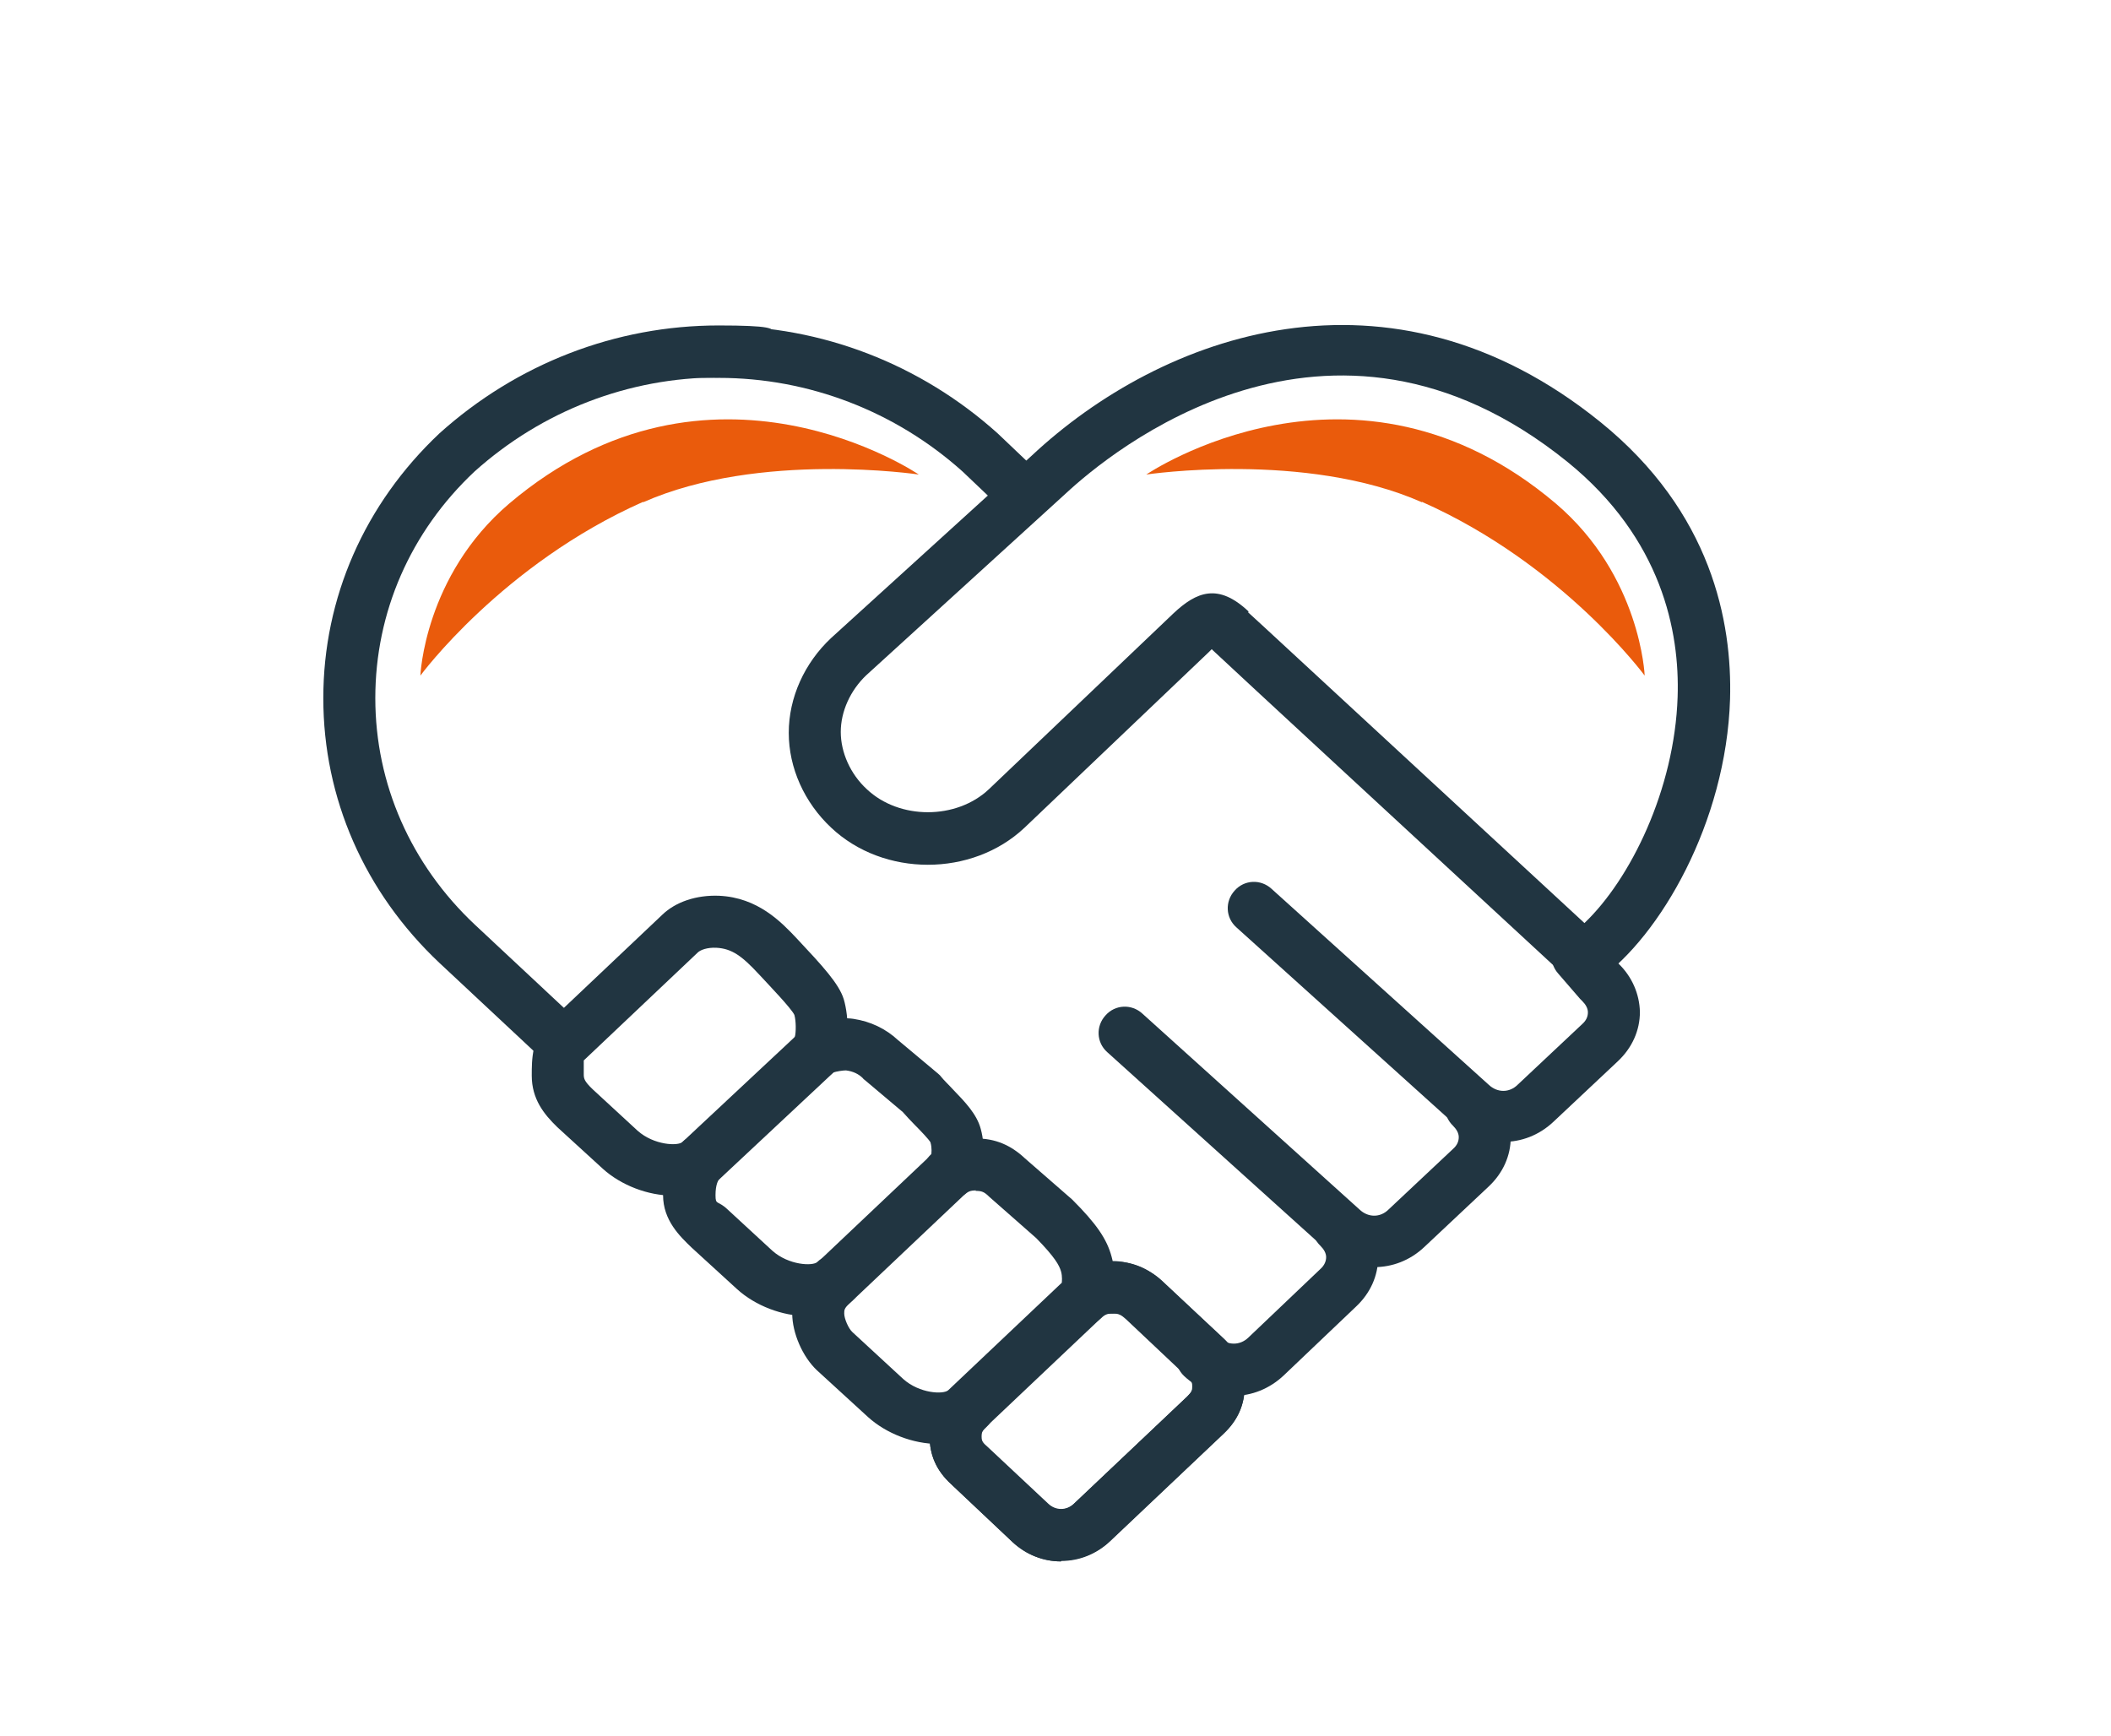 <?xml version="1.0" encoding="UTF-8"?>
<svg id="Calque_1" xmlns="http://www.w3.org/2000/svg" version="1.1" viewBox="0 0 487.1 400.5">
  <!-- Generator: Adobe Illustrator 29.3.1, SVG Export Plug-In . SVG Version: 2.1.0 Build 151)  -->
  <defs>
    <style>
      .st0 {
        fill: #ea5b0c;
      }

      .st1 {
        fill: #213541;
      }
    </style>
  </defs>
  <path class="st1" d="M365.4,227c-1.5,0-2.9-.5-4.1-1.6-27.7-25.6-80.3-74.2-81.4-75.3-.1-.1-.2-.2-.3-.3-.2.2-.4.4-.7.7l-42.5,40.5c-12.1,11.4-32.5,11.4-44.6,0-6.2-5.8-9.8-13.8-9.8-21.9s3.6-16.1,9.8-21.9l46.2-42c30.1-28.2,82.6-47.2,131.3-7.8,25.7,20.8,30.4,46.2,29.9,63.9-.9,28.6-16.2,54.7-30.2,64.7-1,.7-2.3,1.1-3.5,1.1ZM288,141.3c1.8,1.6,12,11.1,77.6,71.7,10.6-10.1,20.8-30.8,21.5-52.2.5-15-3.6-36.5-25.4-54.2-55.2-44.6-106-1.8-115.7,7.2l-46.1,42c-3.7,3.5-5.9,8.4-5.9,13.1s2.2,9.7,6,13.2c7.5,7.1,20.7,7.1,28.2,0l42.5-40.5c5.4-5.1,10.4-7.1,17.4-.5h0Z"/>
  <path class="st1" d="M346.9,263.7c-4.1,0-8.3-1.5-11.6-4.6l-50-45.1c-2.5-2.2-2.7-6-.4-8.5,2.2-2.5,6-2.7,8.5-.4l50.1,45.2c2,1.9,4.8,1.9,6.7,0l14.9-14c.9-.8,1.3-1.7,1.3-2.7,0-.9-.5-1.8-1.3-2.6-.2-.2-.3-.3-.5-.5l-5.1-5.9c-2.2-2.5-1.9-6.3.6-8.5,2.5-2.2,6.3-1.9,8.5.6l4.9,5.7c3.1,3,4.8,7,4.9,11.1,0,4.3-1.8,8.3-5.1,11.4l-14.9,14c-3.3,3.1-7.4,4.6-11.5,4.6Z"/>
  <path class="st1" d="M317.1,292.5c-4.1,0-8.3-1.5-11.6-4.6l-50-45.1c-2.5-2.2-2.7-6-.4-8.5,2.2-2.5,6-2.7,8.5-.4l50.1,45.2c2,1.9,4.8,1.9,6.7,0l14.9-14c.9-.8,1.3-1.7,1.3-2.7,0-.9-.5-1.8-1.3-2.6-2.4-2.3-2.6-6.1-.3-8.5,2.3-2.4,6.1-2.6,8.5-.3,3.3,3.1,5.1,7.1,5.1,11.4,0,4.3-1.8,8.3-5.1,11.4l-14.9,14c-3.3,3.1-7.4,4.6-11.5,4.6Z"/>
  <path class="st1" d="M284.7,322.1c-4.1,0-8.2-1.5-11.5-4.6-2.4-2.3-2.5-6.1-.3-8.5,2.3-2.4,6.1-2.5,8.5-.3,1.9,1.8,4.7,1.8,6.6,0l16.7-15.9c.9-.8,1.3-1.8,1.3-2.7,0-.9-.5-1.8-1.3-2.6-2.4-2.3-2.6-6.1-.3-8.5,2.3-2.4,6.1-2.6,8.5-.3,3.3,3.1,5.1,7.1,5.1,11.4,0,4.3-1.8,8.3-5.1,11.4l-16.7,15.9c-3.3,3.1-7.4,4.7-11.6,4.7Z"/>
  <path class="st1" d="M244.8,360.3c-4,0-8-1.5-11.2-4.5l-14.1-13.3c-3.4-3.1-5-6.7-5-11.1s1.6-7.9,5-11l26.2-24.8c3.2-3.1,6.8-4.5,11.2-4.5s8,1.5,11.3,4.6l14.1,13.2c3.4,3.2,4.9,6.7,4.9,11s-1.6,7.9-4.9,11l-26.2,24.8c-3.2,3-7.2,4.5-11.2,4.5ZM256.8,303.1c-1.3,0-1.8.2-2.9,1.2l-26.3,24.9c-1.2,1.1-1.2,1.5-1.2,2.3s0,1.3,1.2,2.3l14.2,13.3c1.7,1.6,4.2,1.6,5.9,0l26.2-24.8c1.1-1.1,1.2-1.5,1.2-2.3s0-1.2-1.2-2.3l-14.1-13.3c-1.1-1-1.7-1.3-3-1.3Z"/>
  <path class="st1" d="M249.8,306c-1.6,0-3.1-.6-4.3-1.8-2.3-2.4-2.2-6.2.1-8.5,3.2-3.1,6.8-4.6,11.2-4.6s6,2.7,6,6-2.7,6-6,6-1.8.2-2.9,1.2c-1.2,1.1-2.7,1.7-4.2,1.7Z"/>
  <path class="st1" d="M244.8,360.3c-4,0-8-1.5-11.2-4.5l-14.1-13.3c-3.4-3.1-5-6.7-5-11.1s1.6-7.9,5-11c2.4-2.3,6.2-2.1,8.5.3,2.2,2.4,2.1,6.2-.3,8.5-1.1,1-1.2,1.4-1.2,2.2s0,1.3,1.2,2.3l14.2,13.3c1.7,1.6,4.2,1.6,5.9,0l26.2-24.8c1.1-1.1,1.2-1.5,1.2-2.3s0-1.2-1.2-2.3l-14.1-13.3c-1.1-1-1.7-1.3-3-1.3-3.3,0-6-2.7-6-6s2.7-6,6-6,8,1.5,11.3,4.6l14.1,13.2c3.4,3.2,4.9,6.7,4.9,11s-1.6,7.9-4.9,11l-26.2,24.8c-3.2,3-7.2,4.5-11.2,4.5Z"/>
  <path class="st1" d="M216.5,333.2c-5.8,0-12-2.4-16.2-6.2l-11.8-10.8c-3.3-3.1-5.7-8.6-5.7-13.1s1.6-7.9,5-11l26.2-24.8c3.2-3.1,6.8-4.6,11.2-4.6s8,1.5,11.3,4.6l10.9,9.5c5.6,5.6,8,9.1,9.1,13.2,1.2,4.3,1,10.7-3.2,14.6l-26.2,24.8c-2.8,2.7-6.6,3.8-10.6,3.8ZM225.2,274.7c-1.3,0-1.8.2-2.9,1.2l-26.3,24.9c-1.2,1.1-1.2,1.5-1.2,2.3,0,1.2,1,3.5,1.9,4.3l11.7,10.8c3.8,3.4,9.3,3.6,10.4,2.6l26.2-24.8c0-.1.2-1.4-.2-2.7-.4-1.3-1.3-3.1-5.7-7.6l-10.8-9.5c-1.2-1.2-1.8-1.4-3.2-1.4Z"/>
  <path class="st1" d="M186.3,303.7c-5.8,0-12-2.4-16.2-6.2l-10.5-9.6c-2.7-2.6-6.6-6.3-6.6-12.1s1.6-9.6,4.6-12.4l26.2-24.5c3.3-3.4,9.7-4.3,13.1-3.8,4,.6,7.5,2.3,10.3,4.9l9.2,7.7c.2.2.5.4.7.7.8,1,1.8,1.9,2.7,2.9,2.9,3,5.6,5.8,6.5,9.2,1.2,4.3,1,10.7-3.2,14.6-2.4,2.3-6.2,2.1-8.5-.3-2.3-2.4-2.2-6.2.3-8.5,0-.1.2-1.3-.2-2.7-.3-.6-2.3-2.7-3.6-4-1-1-1.9-2-2.8-3l-8.9-7.5c-.1,0-.2-.2-.3-.3-1-1-2.3-1.6-3.9-1.8-.6,0-2.2.2-2.9.5,0,0,0,0,0,0l-26.4,24.7c-.2.2-.8,1.2-.8,3.6s.5,1.1,2.8,3.3l10.3,9.5c3.8,3.4,9.4,3.6,10.4,2.6,2.4-2.3,6.2-2.2,8.5.3,2.3,2.4,2.2,6.2-.3,8.5-2.8,2.7-6.6,3.8-10.6,3.8ZM192.6,247h0s0,0,0,0Z"/>
  <path class="st1" d="M155.3,275.9c-5.8,0-12-2.4-16.2-6.2l-10.5-9.6c-3.1-3-5.9-6.5-5.9-11.9,0-3.7,0-8.7,3.9-12.3l26.2-24.8c3.1-3,7.9-4.6,13.1-4.4,9,.4,14.4,6.1,17.9,9.8,6,6.4,9.8,10.5,10.9,14.1,1.1,3.7,2,12.6-2.6,17-2.4,2.3-6.2,2.1-8.5-.3-2.1-2.2-2.2-5.7-.2-8,.3-1.1.3-3.7-.1-5.1-.7-1.5-5.6-6.6-8.2-9.4-3.9-4.2-6.2-5.9-9.8-6.1-2.1-.1-3.7.5-4.3,1.1l-26.3,24.9c0,.3,0,2.1,0,3.1,0,1,0,1.6,2.1,3.6l10.3,9.5c3.8,3.4,9.4,3.6,10.4,2.6,2.4-2.3,6.2-2.2,8.5.3,2.3,2.4,2.2,6.2-.3,8.5-2.8,2.7-6.6,3.8-10.6,3.8Z"/>
  <path class="st1" d="M236.4,120.1c-1.5,0-3-.5-4.1-1.6l-10.2-9.7c-15.5-13.9-35.5-21.6-56.2-21.6s-6-2.7-6-6,2.7-6,6-6c23.7,0,46.5,8.8,64.3,24.8l10.3,9.8c2.4,2.3,2.5,6.1.2,8.5-1.2,1.2-2.8,1.9-4.4,1.9Z"/>
  <path class="st1" d="M129.9,246.6c-1.5,0-2.9-.5-4.1-1.6l-24.4-22.8c-17.3-16.3-26.8-38-26.8-61.1s9.5-44.8,26.8-61.1c17.9-16.1,40.7-24.9,64.4-24.9s6,2.7,6,6-2.7,6-6,6c-20.7,0-40.7,7.7-56.3,21.7-14.8,13.9-22.9,32.5-22.9,52.3s8.2,38.4,23,52.3l24.4,22.8c2.4,2.3,2.5,6.1.3,8.5-1.2,1.3-2.8,1.9-4.4,1.9Z"/>
  <path class="st0" d="M328.1,115.9c-26.9-11.9-63.6-6.4-63.6-6.4,0,0,48-32.7,94.5,6.7,19.6,16.7,20.5,39.7,20.5,39.7,0,0-18.9-25.7-51.4-40.1Z"/>
  <path class="st0" d="M148.4,115.9c26.9-11.9,63.6-6.4,63.6-6.4,0,0-48-32.7-94.5,6.7-19.6,16.7-20.5,39.7-20.5,39.7,0,0,18.9-25.7,51.4-40.1Z"/>
</svg>